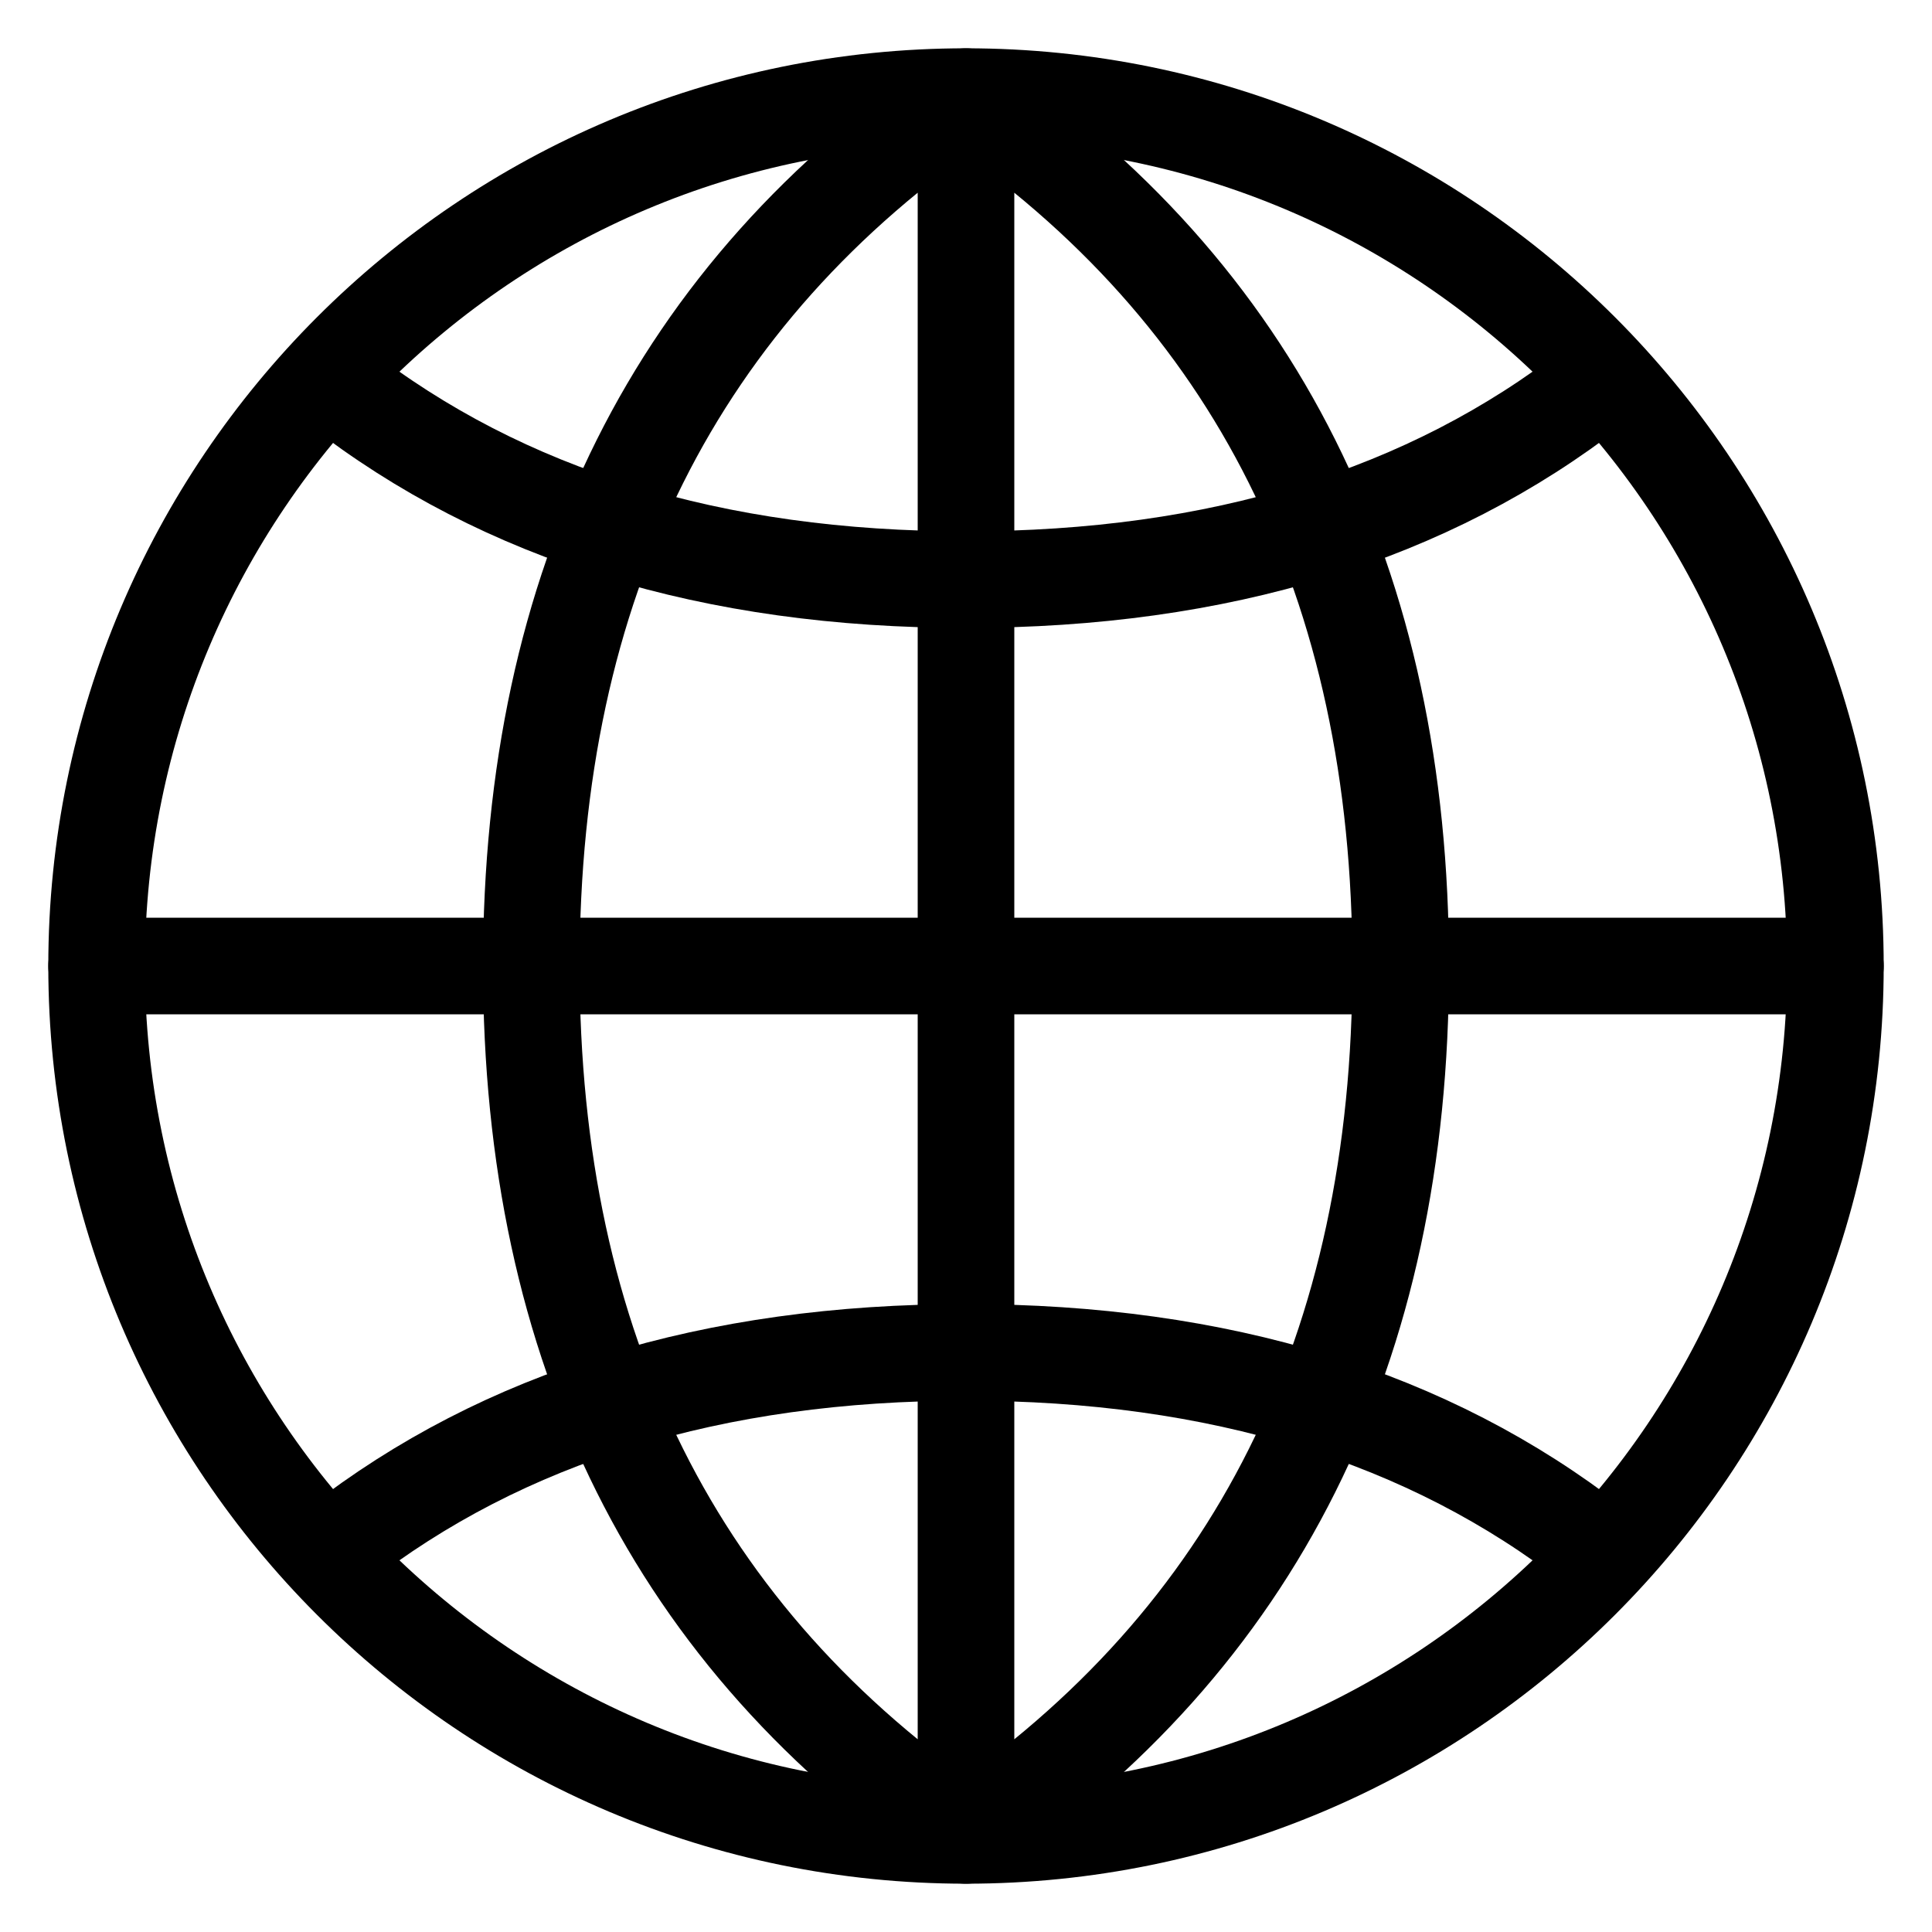 <svg viewBox="0 0 40 40" xmlns="http://www.w3.org/2000/svg"><g fill="none" fill-rule="evenodd" stroke="#000" stroke-width="2"><path d="M2 20c0 9.941 8.059 18 18 18s18-8.059 18-18S29.941 2 20 2 2 10.059 2 20z" stroke-linecap="square"/><g stroke-linejoin="round" stroke-linecap="round"><path d="M20 2v36m0-36c-6 4.07-9 10.07-9 18s3 13.93 9 18m0-36c6 4.07 9 10.07 9 18s-3 13.93-9 18M2 20h36"/><path d="M7 8c3.425 2.667 7.758 4 13 4s9.575-1.333 13-4M7 32c3.425-2.667 7.758-4 13-4s9.575 1.333 13 4"/></g></g></svg>